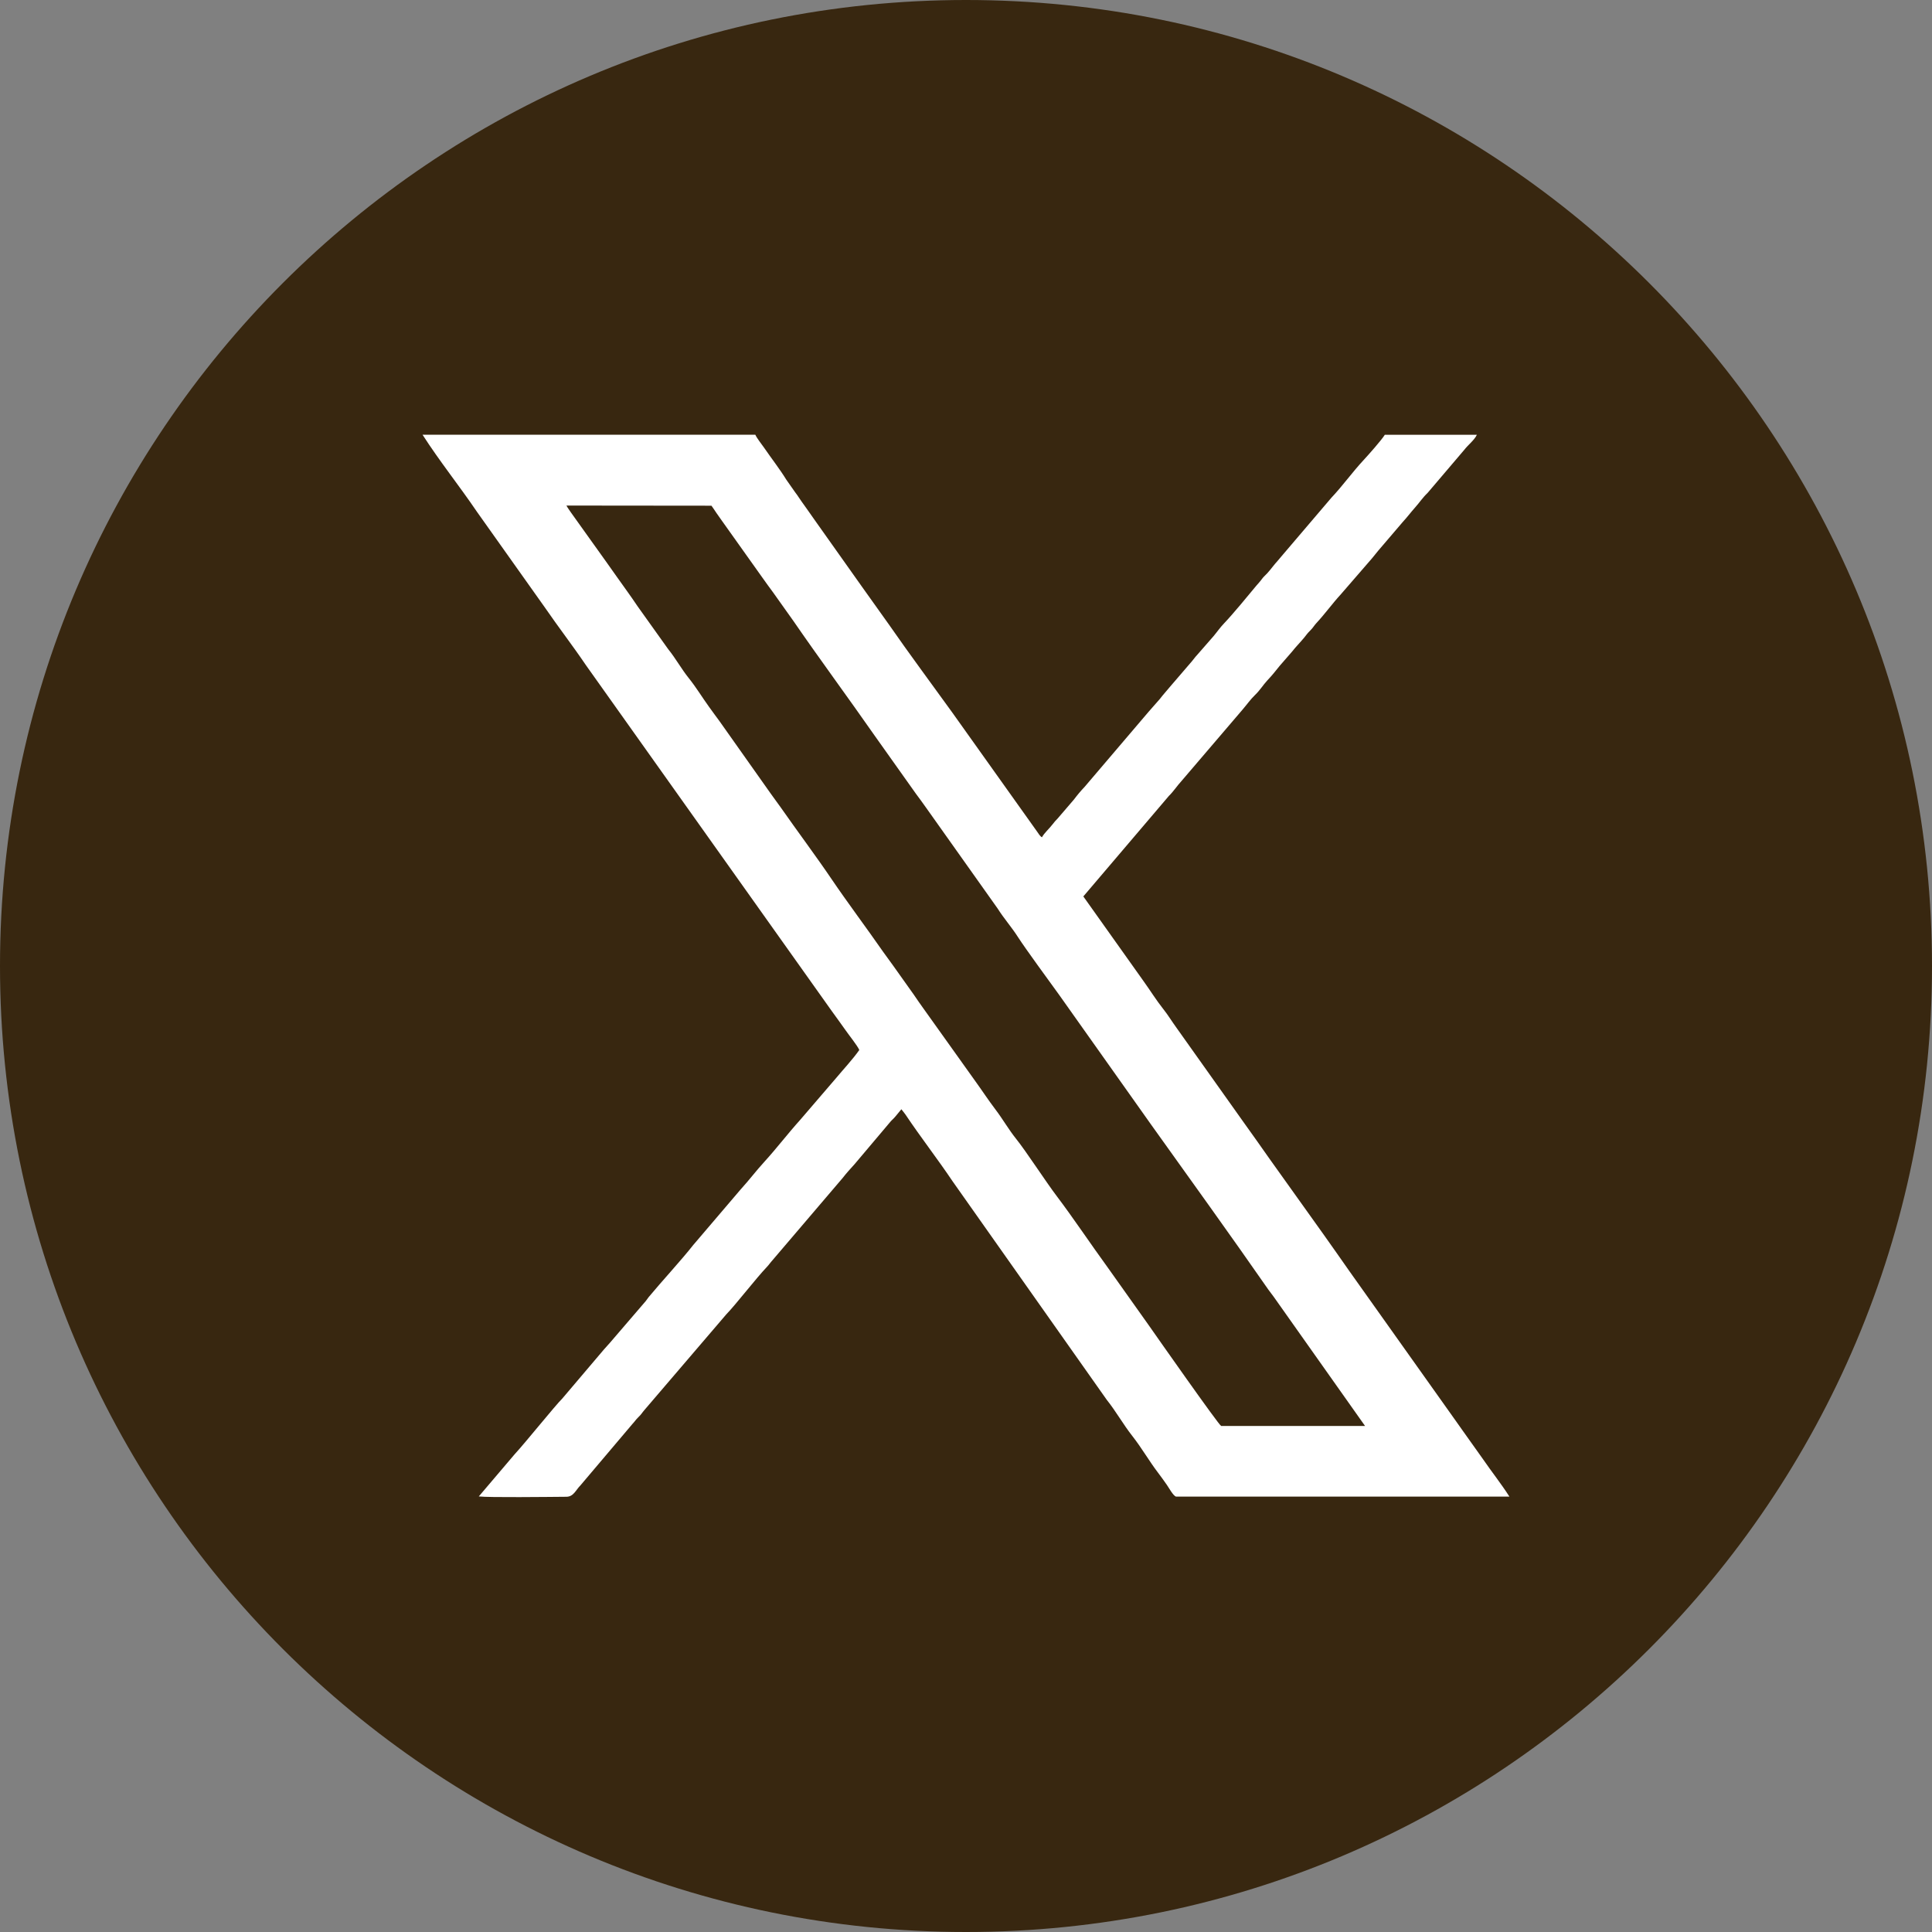 <svg width="40" height="40" viewBox="0 0 40 40" fill="none" xmlns="http://www.w3.org/2000/svg">
<rect x="0" y="0" width="40" height="40" fill="#808080" stroke="none"/>
<path fill-rule="evenodd" clip-rule="evenodd" d="M20 40C8.954 40 0 31.046 0 20C0 8.954 8.954 0 20 0C31.046 0 40 8.954 40 20C40 31.046 31.046 40 20 40Z" fill="#382710"/>
<path fill-rule="evenodd" clip-rule="evenodd" d="M14.73 10.47C14.769 10.522 14.793 10.564 14.834 10.622C14.867 10.669 14.905 10.723 14.941 10.774L15.79 11.967C15.859 12.067 15.935 12.167 16.006 12.265L16.427 12.857C16.968 13.643 17.561 14.445 18.115 15.239L18.963 16.433C19.039 16.537 19.109 16.628 19.179 16.73L20.655 18.81C20.784 19.015 20.946 19.197 21.076 19.401C21.236 19.65 21.722 20.311 21.926 20.594L23.834 23.286C24.62 24.386 25.485 25.585 26.259 26.699C26.294 26.749 26.333 26.795 26.369 26.846L28.262 29.523H25.283C25.238 29.513 23.943 27.666 23.783 27.437L22.935 26.243C22.599 25.782 22.206 25.196 21.883 24.77C21.656 24.472 21.24 23.829 21.035 23.575C20.882 23.384 20.762 23.171 20.61 22.971C20.456 22.768 20.333 22.578 20.189 22.379L19.124 20.887C19.049 20.785 18.994 20.702 18.919 20.593L18.498 20.001C18.429 19.904 18.354 19.805 18.282 19.703C17.939 19.209 17.547 18.688 17.221 18.207C16.904 17.738 16.498 17.195 16.16 16.711C16.094 16.616 16.018 16.519 15.951 16.422L14.898 14.933C14.825 14.833 14.755 14.74 14.681 14.636C14.541 14.443 14.413 14.23 14.262 14.042C14.106 13.848 13.989 13.631 13.834 13.44L13.198 12.549C13.126 12.444 13.065 12.352 12.987 12.245C12.839 12.042 12.707 11.849 12.566 11.653L11.822 10.612C11.794 10.57 11.752 10.514 11.727 10.467L14.731 10.47H14.73ZM22.428 18.561L24.202 16.477C24.299 16.383 24.37 16.269 24.46 16.172L25.727 14.69C25.821 14.58 25.887 14.483 25.987 14.386C26.086 14.291 26.15 14.183 26.237 14.089C26.339 13.981 26.407 13.895 26.495 13.785L26.749 13.493C26.83 13.389 26.918 13.303 27.003 13.2C27.053 13.139 27.065 13.114 27.129 13.052C27.187 12.995 27.204 12.955 27.253 12.902C27.432 12.71 27.584 12.496 27.762 12.303L28.404 11.562C28.448 11.505 28.49 11.459 28.534 11.402L29.046 10.803C29.137 10.705 29.206 10.61 29.297 10.508C29.392 10.402 29.45 10.307 29.557 10.205L30.319 9.31C30.389 9.216 30.523 9.116 30.577 9.002H28.671C28.603 9.112 28.332 9.417 28.233 9.524C27.999 9.775 27.801 10.055 27.566 10.304L26.567 11.476C26.526 11.524 26.492 11.566 26.456 11.607C26.371 11.7 26.315 11.783 26.236 11.87C26.183 11.927 26.162 11.938 26.121 11.995C26.084 12.046 26.052 12.077 26.011 12.126C25.858 12.312 25.509 12.734 25.343 12.906C25.257 12.996 25.199 13.083 25.125 13.171L24.788 13.557C24.736 13.612 24.721 13.64 24.679 13.689L24.233 14.208C24.156 14.302 24.085 14.377 24.013 14.472L23.788 14.728C23.753 14.767 23.715 14.812 23.677 14.858L22.456 16.291C22.378 16.372 22.3 16.466 22.235 16.553L21.901 16.942C21.857 16.988 21.827 17.02 21.789 17.071C21.72 17.161 21.627 17.238 21.572 17.335C21.53 17.311 21.501 17.259 21.473 17.219L19.713 14.748C19.277 14.143 18.833 13.548 18.407 12.934L17.845 12.146C17.784 12.058 17.723 11.975 17.665 11.892L16.924 10.847C16.863 10.756 16.799 10.675 16.738 10.583C16.676 10.491 16.616 10.416 16.552 10.319C16.519 10.271 16.497 10.235 16.459 10.187L16.28 9.932C16.147 9.715 15.966 9.483 15.818 9.267C15.766 9.192 15.669 9.072 15.638 9H8.748C9.098 9.546 9.512 10.061 9.874 10.595L11.283 12.58C11.56 12.983 11.859 13.37 12.132 13.773L17.224 20.937C17.317 21.069 17.414 21.195 17.506 21.329C17.574 21.428 17.751 21.647 17.791 21.739C17.648 21.941 17.467 22.132 17.309 22.322L16.566 23.187C16.307 23.474 16.088 23.765 15.825 24.054C15.645 24.251 15.512 24.431 15.335 24.625L14.35 25.78C14.124 26.07 13.69 26.541 13.431 26.854C13.406 26.884 13.394 26.908 13.369 26.938L12.626 27.803C12.576 27.858 12.551 27.885 12.505 27.938L11.641 28.956C11.5 29.093 10.874 29.873 10.655 30.109L9.913 30.982C10.126 31.007 11.342 30.992 11.727 30.989C11.878 30.987 11.92 30.849 12.02 30.75L13.097 29.478C13.15 29.422 13.158 29.398 13.217 29.341C13.282 29.279 13.292 29.25 13.342 29.193L15.033 27.217C15.25 26.991 15.638 26.483 15.879 26.229C15.928 26.177 15.943 26.147 15.996 26.089L17.447 24.388C17.526 24.286 17.6 24.206 17.693 24.103L18.415 23.248C18.452 23.198 18.5 23.164 18.538 23.116L18.662 22.966C18.691 23.005 18.721 23.037 18.748 23.077C19.062 23.547 19.407 23.988 19.72 24.454L22.913 28.98C23.111 29.229 23.252 29.487 23.446 29.734C23.634 29.973 23.793 30.251 23.976 30.491C24.041 30.576 24.09 30.646 24.158 30.742C24.196 30.795 24.292 30.974 24.35 30.986H31.251C31.082 30.721 30.884 30.473 30.705 30.212L30.29 29.629C30.245 29.565 30.199 29.498 30.15 29.431L27.945 26.328C27.765 26.067 27.573 25.801 27.393 25.544L26.288 23.997C26.099 23.731 25.93 23.486 25.734 23.216L24.358 21.279C24.268 21.156 24.181 21.012 24.085 20.892C23.933 20.7 23.816 20.508 23.672 20.308L22.428 18.558L22.428 18.561Z" fill="white"/>
</svg>
